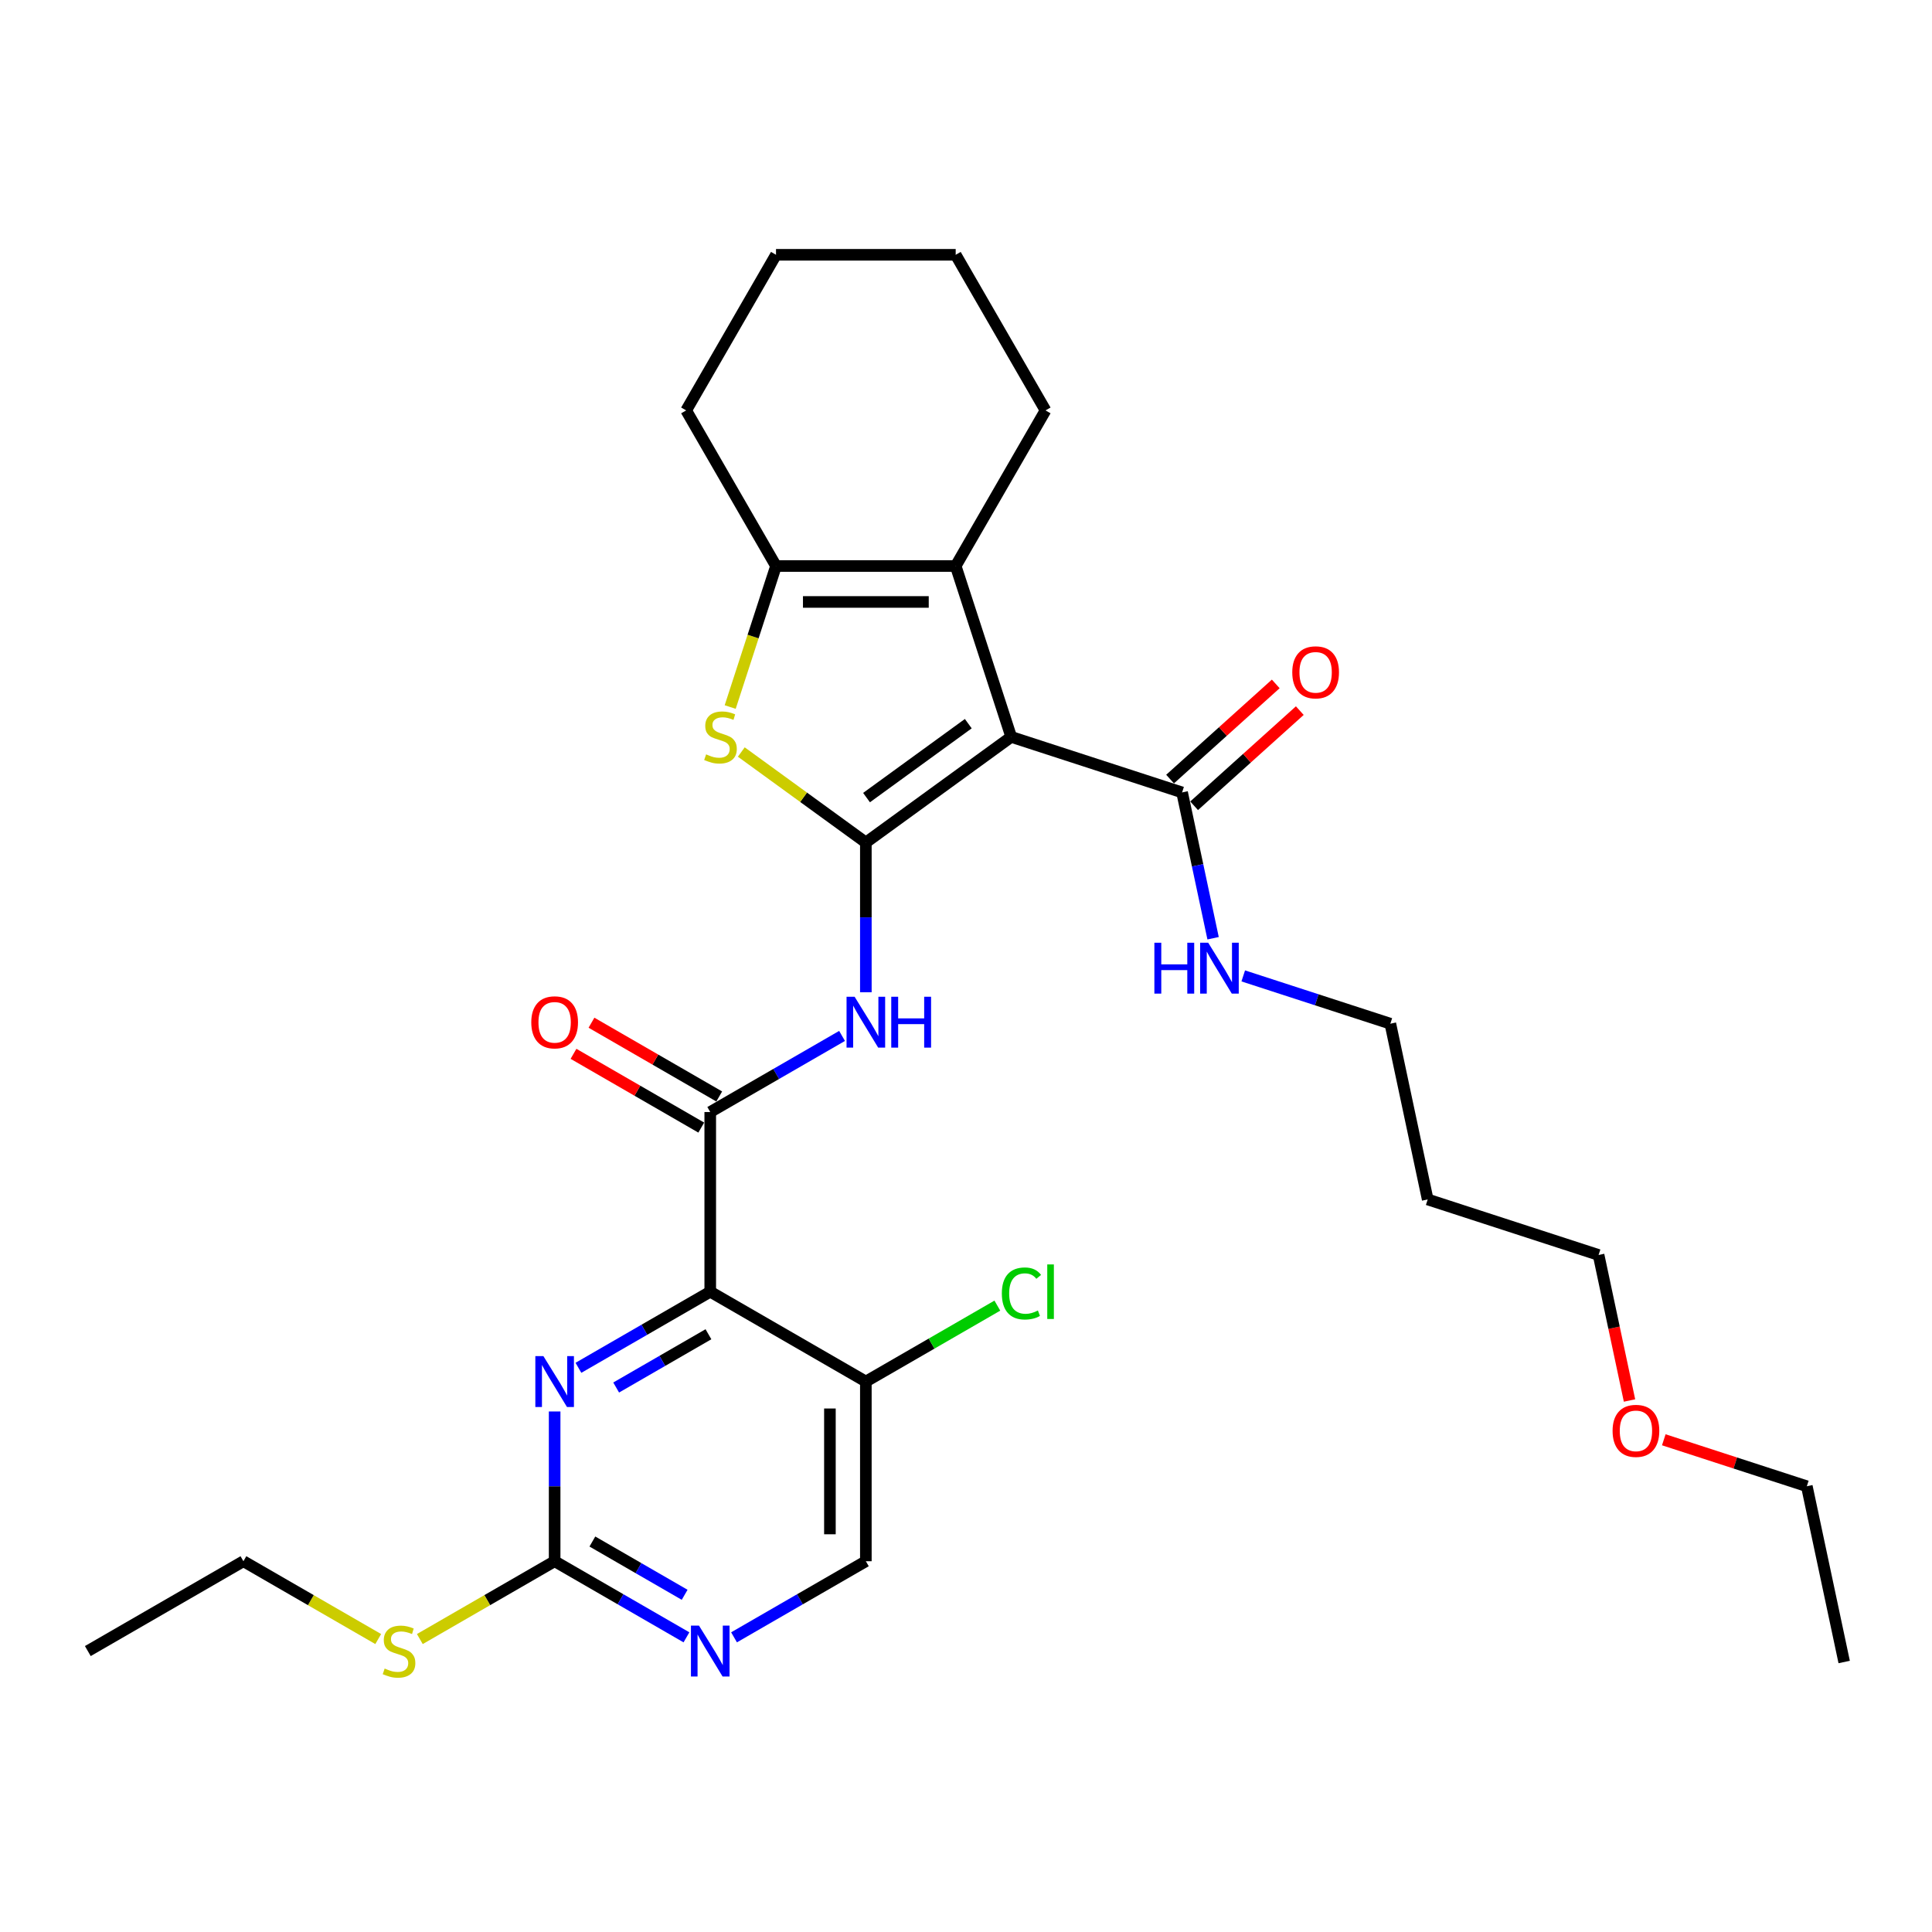 <?xml version='1.0' encoding='iso-8859-1'?>
<svg version='1.1' baseProfile='full'
              xmlns='http://www.w3.org/2000/svg'
                      xmlns:rdkit='http://www.rdkit.org/xml'
                      xmlns:xlink='http://www.w3.org/1999/xlink'
                  xml:space='preserve'
width='1000px' height='1000px' viewBox='0 0 1000 1000'>
<!-- END OF HEADER -->
<rect style='opacity:1.0;fill:#FFFFFF;stroke:none' width='1000' height='1000' x='0' y='0'> </rect>
<path class='bond-0' d='M 448.163,436.082 L 523.402,381.417' style='fill:none;fill-rule:evenodd;stroke:#000000;stroke-width:6px;stroke-linecap:butt;stroke-linejoin:miter;stroke-opacity:1' />
<path class='bond-0' d='M 448.516,412.834 L 501.184,374.569' style='fill:none;fill-rule:evenodd;stroke:#000000;stroke-width:6px;stroke-linecap:butt;stroke-linejoin:miter;stroke-opacity:1' />
<path class='bond-2' d='M 448.163,436.082 L 415.928,412.662' style='fill:none;fill-rule:evenodd;stroke:#000000;stroke-width:6px;stroke-linecap:butt;stroke-linejoin:miter;stroke-opacity:1' />
<path class='bond-2' d='M 415.928,412.662 L 383.693,389.242' style='fill:none;fill-rule:evenodd;stroke:#CCCC00;stroke-width:6px;stroke-linecap:butt;stroke-linejoin:miter;stroke-opacity:1' />
<path class='bond-4' d='M 448.163,436.082 L 448.163,474.836' style='fill:none;fill-rule:evenodd;stroke:#000000;stroke-width:6px;stroke-linecap:butt;stroke-linejoin:miter;stroke-opacity:1' />
<path class='bond-4' d='M 448.163,474.836 L 448.163,513.589' style='fill:none;fill-rule:evenodd;stroke:#0000FF;stroke-width:6px;stroke-linecap:butt;stroke-linejoin:miter;stroke-opacity:1' />
<path class='bond-3' d='M 523.402,381.417 L 494.663,292.967' style='fill:none;fill-rule:evenodd;stroke:#000000;stroke-width:6px;stroke-linecap:butt;stroke-linejoin:miter;stroke-opacity:1' />
<path class='bond-8' d='M 523.402,381.417 L 611.852,410.156' style='fill:none;fill-rule:evenodd;stroke:#000000;stroke-width:6px;stroke-linecap:butt;stroke-linejoin:miter;stroke-opacity:1' />
<path class='bond-1' d='M 367.621,668.586 L 367.621,575.584' style='fill:none;fill-rule:evenodd;stroke:#000000;stroke-width:6px;stroke-linecap:butt;stroke-linejoin:miter;stroke-opacity:1' />
<path class='bond-7' d='M 367.621,668.586 L 333.507,688.281' style='fill:none;fill-rule:evenodd;stroke:#000000;stroke-width:6px;stroke-linecap:butt;stroke-linejoin:miter;stroke-opacity:1' />
<path class='bond-7' d='M 333.507,688.281 L 299.393,707.977' style='fill:none;fill-rule:evenodd;stroke:#0000FF;stroke-width:6px;stroke-linecap:butt;stroke-linejoin:miter;stroke-opacity:1' />
<path class='bond-7' d='M 366.687,690.603 L 342.807,704.39' style='fill:none;fill-rule:evenodd;stroke:#000000;stroke-width:6px;stroke-linecap:butt;stroke-linejoin:miter;stroke-opacity:1' />
<path class='bond-7' d='M 342.807,704.39 L 318.927,718.177' style='fill:none;fill-rule:evenodd;stroke:#0000FF;stroke-width:6px;stroke-linecap:butt;stroke-linejoin:miter;stroke-opacity:1' />
<path class='bond-10' d='M 367.621,668.586 L 448.163,715.086' style='fill:none;fill-rule:evenodd;stroke:#000000;stroke-width:6px;stroke-linecap:butt;stroke-linejoin:miter;stroke-opacity:1' />
<path class='bond-6' d='M 377.945,365.96 L 389.804,329.464' style='fill:none;fill-rule:evenodd;stroke:#CCCC00;stroke-width:6px;stroke-linecap:butt;stroke-linejoin:miter;stroke-opacity:1' />
<path class='bond-6' d='M 389.804,329.464 L 401.662,292.967' style='fill:none;fill-rule:evenodd;stroke:#000000;stroke-width:6px;stroke-linecap:butt;stroke-linejoin:miter;stroke-opacity:1' />
<path class='bond-18' d='M 494.663,292.967 L 541.164,212.426' style='fill:none;fill-rule:evenodd;stroke:#000000;stroke-width:6px;stroke-linecap:butt;stroke-linejoin:miter;stroke-opacity:1' />
<path class='bond-30' d='M 494.663,292.967 L 401.662,292.967' style='fill:none;fill-rule:evenodd;stroke:#000000;stroke-width:6px;stroke-linecap:butt;stroke-linejoin:miter;stroke-opacity:1' />
<path class='bond-30' d='M 480.713,311.568 L 415.612,311.568' style='fill:none;fill-rule:evenodd;stroke:#000000;stroke-width:6px;stroke-linecap:butt;stroke-linejoin:miter;stroke-opacity:1' />
<path class='bond-5' d='M 435.849,536.193 L 401.735,555.888' style='fill:none;fill-rule:evenodd;stroke:#0000FF;stroke-width:6px;stroke-linecap:butt;stroke-linejoin:miter;stroke-opacity:1' />
<path class='bond-5' d='M 401.735,555.888 L 367.621,575.584' style='fill:none;fill-rule:evenodd;stroke:#000000;stroke-width:6px;stroke-linecap:butt;stroke-linejoin:miter;stroke-opacity:1' />
<path class='bond-12' d='M 372.271,567.53 L 339.208,548.441' style='fill:none;fill-rule:evenodd;stroke:#000000;stroke-width:6px;stroke-linecap:butt;stroke-linejoin:miter;stroke-opacity:1' />
<path class='bond-12' d='M 339.208,548.441 L 306.145,529.352' style='fill:none;fill-rule:evenodd;stroke:#FF0000;stroke-width:6px;stroke-linecap:butt;stroke-linejoin:miter;stroke-opacity:1' />
<path class='bond-12' d='M 362.971,583.638 L 329.908,564.549' style='fill:none;fill-rule:evenodd;stroke:#000000;stroke-width:6px;stroke-linecap:butt;stroke-linejoin:miter;stroke-opacity:1' />
<path class='bond-12' d='M 329.908,564.549 L 296.845,545.46' style='fill:none;fill-rule:evenodd;stroke:#FF0000;stroke-width:6px;stroke-linecap:butt;stroke-linejoin:miter;stroke-opacity:1' />
<path class='bond-19' d='M 401.662,292.967 L 355.161,212.426' style='fill:none;fill-rule:evenodd;stroke:#000000;stroke-width:6px;stroke-linecap:butt;stroke-linejoin:miter;stroke-opacity:1' />
<path class='bond-9' d='M 287.079,730.58 L 287.079,769.334' style='fill:none;fill-rule:evenodd;stroke:#0000FF;stroke-width:6px;stroke-linecap:butt;stroke-linejoin:miter;stroke-opacity:1' />
<path class='bond-9' d='M 287.079,769.334 L 287.079,808.088' style='fill:none;fill-rule:evenodd;stroke:#000000;stroke-width:6px;stroke-linecap:butt;stroke-linejoin:miter;stroke-opacity:1' />
<path class='bond-14' d='M 618.075,417.067 L 645.424,392.442' style='fill:none;fill-rule:evenodd;stroke:#000000;stroke-width:6px;stroke-linecap:butt;stroke-linejoin:miter;stroke-opacity:1' />
<path class='bond-14' d='M 645.424,392.442 L 672.773,367.817' style='fill:none;fill-rule:evenodd;stroke:#FF0000;stroke-width:6px;stroke-linecap:butt;stroke-linejoin:miter;stroke-opacity:1' />
<path class='bond-14' d='M 605.629,403.245 L 632.978,378.619' style='fill:none;fill-rule:evenodd;stroke:#000000;stroke-width:6px;stroke-linecap:butt;stroke-linejoin:miter;stroke-opacity:1' />
<path class='bond-14' d='M 632.978,378.619 L 660.327,353.994' style='fill:none;fill-rule:evenodd;stroke:#FF0000;stroke-width:6px;stroke-linecap:butt;stroke-linejoin:miter;stroke-opacity:1' />
<path class='bond-15' d='M 611.852,410.156 L 619.873,447.894' style='fill:none;fill-rule:evenodd;stroke:#000000;stroke-width:6px;stroke-linecap:butt;stroke-linejoin:miter;stroke-opacity:1' />
<path class='bond-15' d='M 619.873,447.894 L 627.895,485.631' style='fill:none;fill-rule:evenodd;stroke:#0000FF;stroke-width:6px;stroke-linecap:butt;stroke-linejoin:miter;stroke-opacity:1' />
<path class='bond-16' d='M 287.079,808.088 L 252.193,828.229' style='fill:none;fill-rule:evenodd;stroke:#000000;stroke-width:6px;stroke-linecap:butt;stroke-linejoin:miter;stroke-opacity:1' />
<path class='bond-16' d='M 252.193,828.229 L 217.307,848.371' style='fill:none;fill-rule:evenodd;stroke:#CCCC00;stroke-width:6px;stroke-linecap:butt;stroke-linejoin:miter;stroke-opacity:1' />
<path class='bond-32' d='M 287.079,808.088 L 321.194,827.784' style='fill:none;fill-rule:evenodd;stroke:#000000;stroke-width:6px;stroke-linecap:butt;stroke-linejoin:miter;stroke-opacity:1' />
<path class='bond-32' d='M 321.194,827.784 L 355.308,847.479' style='fill:none;fill-rule:evenodd;stroke:#0000FF;stroke-width:6px;stroke-linecap:butt;stroke-linejoin:miter;stroke-opacity:1' />
<path class='bond-32' d='M 306.614,797.888 L 330.494,811.675' style='fill:none;fill-rule:evenodd;stroke:#000000;stroke-width:6px;stroke-linecap:butt;stroke-linejoin:miter;stroke-opacity:1' />
<path class='bond-32' d='M 330.494,811.675 L 354.374,825.462' style='fill:none;fill-rule:evenodd;stroke:#0000FF;stroke-width:6px;stroke-linecap:butt;stroke-linejoin:miter;stroke-opacity:1' />
<path class='bond-13' d='M 448.163,715.086 L 448.163,808.088' style='fill:none;fill-rule:evenodd;stroke:#000000;stroke-width:6px;stroke-linecap:butt;stroke-linejoin:miter;stroke-opacity:1' />
<path class='bond-13' d='M 429.562,729.037 L 429.562,794.138' style='fill:none;fill-rule:evenodd;stroke:#000000;stroke-width:6px;stroke-linecap:butt;stroke-linejoin:miter;stroke-opacity:1' />
<path class='bond-17' d='M 448.163,715.086 L 482.193,695.439' style='fill:none;fill-rule:evenodd;stroke:#000000;stroke-width:6px;stroke-linecap:butt;stroke-linejoin:miter;stroke-opacity:1' />
<path class='bond-17' d='M 482.193,695.439 L 516.224,675.791' style='fill:none;fill-rule:evenodd;stroke:#00CC00;stroke-width:6px;stroke-linecap:butt;stroke-linejoin:miter;stroke-opacity:1' />
<path class='bond-11' d='M 379.934,847.479 L 414.049,827.784' style='fill:none;fill-rule:evenodd;stroke:#0000FF;stroke-width:6px;stroke-linecap:butt;stroke-linejoin:miter;stroke-opacity:1' />
<path class='bond-11' d='M 414.049,827.784 L 448.163,808.088' style='fill:none;fill-rule:evenodd;stroke:#000000;stroke-width:6px;stroke-linecap:butt;stroke-linejoin:miter;stroke-opacity:1' />
<path class='bond-22' d='M 643.502,505.126 L 681.57,517.495' style='fill:none;fill-rule:evenodd;stroke:#0000FF;stroke-width:6px;stroke-linecap:butt;stroke-linejoin:miter;stroke-opacity:1' />
<path class='bond-22' d='M 681.57,517.495 L 719.638,529.864' style='fill:none;fill-rule:evenodd;stroke:#000000;stroke-width:6px;stroke-linecap:butt;stroke-linejoin:miter;stroke-opacity:1' />
<path class='bond-24' d='M 195.768,848.371 L 160.882,828.229' style='fill:none;fill-rule:evenodd;stroke:#CCCC00;stroke-width:6px;stroke-linecap:butt;stroke-linejoin:miter;stroke-opacity:1' />
<path class='bond-24' d='M 160.882,828.229 L 125.996,808.088' style='fill:none;fill-rule:evenodd;stroke:#000000;stroke-width:6px;stroke-linecap:butt;stroke-linejoin:miter;stroke-opacity:1' />
<path class='bond-26' d='M 541.164,212.426 L 494.663,131.884' style='fill:none;fill-rule:evenodd;stroke:#000000;stroke-width:6px;stroke-linecap:butt;stroke-linejoin:miter;stroke-opacity:1' />
<path class='bond-27' d='M 355.161,212.426 L 401.662,131.884' style='fill:none;fill-rule:evenodd;stroke:#000000;stroke-width:6px;stroke-linecap:butt;stroke-linejoin:miter;stroke-opacity:1' />
<path class='bond-20' d='M 738.974,620.833 L 719.638,529.864' style='fill:none;fill-rule:evenodd;stroke:#000000;stroke-width:6px;stroke-linecap:butt;stroke-linejoin:miter;stroke-opacity:1' />
<path class='bond-23' d='M 738.974,620.833 L 827.424,649.573' style='fill:none;fill-rule:evenodd;stroke:#000000;stroke-width:6px;stroke-linecap:butt;stroke-linejoin:miter;stroke-opacity:1' />
<path class='bond-21' d='M 843.435,724.899 L 835.429,687.236' style='fill:none;fill-rule:evenodd;stroke:#FF0000;stroke-width:6px;stroke-linecap:butt;stroke-linejoin:miter;stroke-opacity:1' />
<path class='bond-21' d='M 835.429,687.236 L 827.424,649.573' style='fill:none;fill-rule:evenodd;stroke:#000000;stroke-width:6px;stroke-linecap:butt;stroke-linejoin:miter;stroke-opacity:1' />
<path class='bond-25' d='M 861.175,745.225 L 898.192,757.253' style='fill:none;fill-rule:evenodd;stroke:#FF0000;stroke-width:6px;stroke-linecap:butt;stroke-linejoin:miter;stroke-opacity:1' />
<path class='bond-25' d='M 898.192,757.253 L 935.209,769.281' style='fill:none;fill-rule:evenodd;stroke:#000000;stroke-width:6px;stroke-linecap:butt;stroke-linejoin:miter;stroke-opacity:1' />
<path class='bond-28' d='M 125.996,808.088 L 45.455,854.589' style='fill:none;fill-rule:evenodd;stroke:#000000;stroke-width:6px;stroke-linecap:butt;stroke-linejoin:miter;stroke-opacity:1' />
<path class='bond-29' d='M 935.209,769.281 L 954.545,860.25' style='fill:none;fill-rule:evenodd;stroke:#000000;stroke-width:6px;stroke-linecap:butt;stroke-linejoin:miter;stroke-opacity:1' />
<path class='bond-31' d='M 494.663,131.884 L 401.662,131.884' style='fill:none;fill-rule:evenodd;stroke:#000000;stroke-width:6px;stroke-linecap:butt;stroke-linejoin:miter;stroke-opacity:1' />
<path  class='atom-3' d='M 365.483 390.457
Q 365.78 390.568, 367.008 391.089
Q 368.236 391.61, 369.575 391.945
Q 370.951 392.242, 372.291 392.242
Q 374.783 392.242, 376.234 391.052
Q 377.685 389.824, 377.685 387.704
Q 377.685 386.253, 376.941 385.36
Q 376.234 384.468, 375.118 383.984
Q 374.002 383.5, 372.142 382.942
Q 369.798 382.235, 368.384 381.566
Q 367.008 380.896, 366.004 379.483
Q 365.036 378.069, 365.036 375.688
Q 365.036 372.377, 367.268 370.331
Q 369.538 368.285, 374.002 368.285
Q 377.052 368.285, 380.512 369.736
L 379.656 372.601
Q 376.494 371.299, 374.113 371.299
Q 371.547 371.299, 370.133 372.377
Q 368.719 373.419, 368.756 375.242
Q 368.756 376.655, 369.463 377.511
Q 370.207 378.367, 371.249 378.85
Q 372.328 379.334, 374.113 379.892
Q 376.494 380.636, 377.908 381.38
Q 379.321 382.124, 380.326 383.649
Q 381.367 385.137, 381.367 387.704
Q 381.367 391.35, 378.912 393.321
Q 376.494 395.256, 372.439 395.256
Q 370.096 395.256, 368.31 394.735
Q 366.562 394.251, 364.478 393.396
L 365.483 390.457
' fill='#CCCC00'/>
<path  class='atom-5' d='M 442.341 515.914
L 450.971 529.865
Q 451.827 531.241, 453.203 533.734
Q 454.58 536.226, 454.654 536.375
L 454.654 515.914
L 458.151 515.914
L 458.151 542.252
L 454.543 542.252
L 445.28 527
Q 444.201 525.215, 443.048 523.169
Q 441.932 521.123, 441.597 520.49
L 441.597 542.252
L 438.174 542.252
L 438.174 515.914
L 442.341 515.914
' fill='#0000FF'/>
<path  class='atom-5' d='M 461.313 515.914
L 464.884 515.914
L 464.884 527.112
L 478.351 527.112
L 478.351 515.914
L 481.922 515.914
L 481.922 542.252
L 478.351 542.252
L 478.351 530.088
L 464.884 530.088
L 464.884 542.252
L 461.313 542.252
L 461.313 515.914
' fill='#0000FF'/>
<path  class='atom-8' d='M 281.258 701.917
L 289.888 715.868
Q 290.744 717.244, 292.12 719.736
Q 293.497 722.229, 293.571 722.378
L 293.571 701.917
L 297.068 701.917
L 297.068 728.255
L 293.459 728.255
L 284.196 713.003
Q 283.118 711.218, 281.964 709.171
Q 280.848 707.125, 280.514 706.493
L 280.514 728.255
L 277.091 728.255
L 277.091 701.917
L 281.258 701.917
' fill='#0000FF'/>
<path  class='atom-12' d='M 361.799 841.42
L 370.43 855.37
Q 371.285 856.746, 372.662 859.239
Q 374.038 861.731, 374.113 861.88
L 374.113 841.42
L 377.609 841.42
L 377.609 867.758
L 374.001 867.758
L 364.738 852.505
Q 363.659 850.72, 362.506 848.674
Q 361.39 846.628, 361.055 845.995
L 361.055 867.758
L 357.633 867.758
L 357.633 841.42
L 361.799 841.42
' fill='#0000FF'/>
<path  class='atom-13' d='M 274.989 529.158
Q 274.989 522.834, 278.114 519.3
Q 281.239 515.766, 287.079 515.766
Q 292.92 515.766, 296.045 519.3
Q 299.17 522.834, 299.17 529.158
Q 299.17 535.556, 296.008 539.202
Q 292.846 542.81, 287.079 542.81
Q 281.276 542.81, 278.114 539.202
Q 274.989 535.594, 274.989 529.158
M 287.079 539.834
Q 291.097 539.834, 293.255 537.156
Q 295.45 534.44, 295.45 529.158
Q 295.45 523.987, 293.255 521.383
Q 291.097 518.742, 287.079 518.742
Q 283.062 518.742, 280.867 521.346
Q 278.709 523.95, 278.709 529.158
Q 278.709 534.478, 280.867 537.156
Q 283.062 539.834, 287.079 539.834
' fill='#FF0000'/>
<path  class='atom-15' d='M 668.875 348
Q 668.875 341.676, 672 338.142
Q 675.125 334.608, 680.966 334.608
Q 686.806 334.608, 689.931 338.142
Q 693.056 341.676, 693.056 348
Q 693.056 354.399, 689.894 358.045
Q 686.732 361.653, 680.966 361.653
Q 675.162 361.653, 672 358.045
Q 668.875 354.436, 668.875 348
M 680.966 358.677
Q 684.983 358.677, 687.141 355.999
Q 689.336 353.283, 689.336 348
Q 689.336 342.83, 687.141 340.225
Q 684.983 337.584, 680.966 337.584
Q 676.948 337.584, 674.753 340.188
Q 672.596 342.792, 672.596 348
Q 672.596 353.32, 674.753 355.999
Q 676.948 358.677, 680.966 358.677
' fill='#FF0000'/>
<path  class='atom-16' d='M 597.503 487.956
L 601.074 487.956
L 601.074 499.154
L 614.541 499.154
L 614.541 487.956
L 618.112 487.956
L 618.112 514.294
L 614.541 514.294
L 614.541 502.13
L 601.074 502.13
L 601.074 514.294
L 597.503 514.294
L 597.503 487.956
' fill='#0000FF'/>
<path  class='atom-16' d='M 625.366 487.956
L 633.997 501.906
Q 634.852 503.283, 636.229 505.775
Q 637.605 508.268, 637.68 508.417
L 637.68 487.956
L 641.177 487.956
L 641.177 514.294
L 637.568 514.294
L 628.305 499.042
Q 627.226 497.256, 626.073 495.21
Q 624.957 493.164, 624.622 492.532
L 624.622 514.294
L 621.2 514.294
L 621.2 487.956
L 625.366 487.956
' fill='#0000FF'/>
<path  class='atom-17' d='M 199.098 863.628
Q 199.395 863.74, 200.623 864.261
Q 201.851 864.782, 203.19 865.116
Q 204.566 865.414, 205.905 865.414
Q 208.398 865.414, 209.849 864.224
Q 211.299 862.996, 211.299 860.875
Q 211.299 859.425, 210.555 858.532
Q 209.849 857.639, 208.733 857.155
Q 207.617 856.672, 205.757 856.114
Q 203.413 855.407, 201.999 854.737
Q 200.623 854.068, 199.619 852.654
Q 198.651 851.241, 198.651 848.86
Q 198.651 845.549, 200.883 843.503
Q 203.153 841.457, 207.617 841.457
Q 210.667 841.457, 214.127 842.908
L 213.271 845.772
Q 210.109 844.47, 207.728 844.47
Q 205.161 844.47, 203.748 845.549
Q 202.334 846.59, 202.371 848.413
Q 202.371 849.827, 203.078 850.683
Q 203.822 851.538, 204.864 852.022
Q 205.943 852.505, 207.728 853.063
Q 210.109 853.807, 211.523 854.551
Q 212.936 855.295, 213.941 856.821
Q 214.982 858.309, 214.982 860.875
Q 214.982 864.521, 212.527 866.493
Q 210.109 868.427, 206.054 868.427
Q 203.711 868.427, 201.925 867.906
Q 200.177 867.423, 198.093 866.567
L 199.098 863.628
' fill='#CCCC00'/>
<path  class='atom-18' d='M 518.549 669.497
Q 518.549 662.95, 521.599 659.527
Q 524.687 656.068, 530.527 656.068
Q 535.958 656.068, 538.86 659.899
L 536.405 661.908
Q 534.284 659.118, 530.527 659.118
Q 526.547 659.118, 524.426 661.797
Q 522.343 664.438, 522.343 669.497
Q 522.343 674.705, 524.501 677.384
Q 526.696 680.062, 530.936 680.062
Q 533.838 680.062, 537.223 678.314
L 538.265 681.104
Q 536.888 681.996, 534.805 682.517
Q 532.722 683.038, 530.416 683.038
Q 524.687 683.038, 521.599 679.541
Q 518.549 676.044, 518.549 669.497
' fill='#00CC00'/>
<path  class='atom-18' d='M 542.059 654.468
L 545.482 654.468
L 545.482 682.703
L 542.059 682.703
L 542.059 654.468
' fill='#00CC00'/>
<path  class='atom-22' d='M 834.67 740.616
Q 834.67 734.292, 837.794 730.758
Q 840.919 727.224, 846.76 727.224
Q 852.6 727.224, 855.725 730.758
Q 858.85 734.292, 858.85 740.616
Q 858.85 747.015, 855.688 750.66
Q 852.526 754.269, 846.76 754.269
Q 840.956 754.269, 837.794 750.66
Q 834.67 747.052, 834.67 740.616
M 846.76 751.293
Q 850.777 751.293, 852.935 748.614
Q 855.13 745.899, 855.13 740.616
Q 855.13 735.445, 852.935 732.841
Q 850.777 730.2, 846.76 730.2
Q 842.742 730.2, 840.547 732.804
Q 838.39 735.408, 838.39 740.616
Q 838.39 745.936, 840.547 748.614
Q 842.742 751.293, 846.76 751.293
' fill='#FF0000'/>
</svg>
